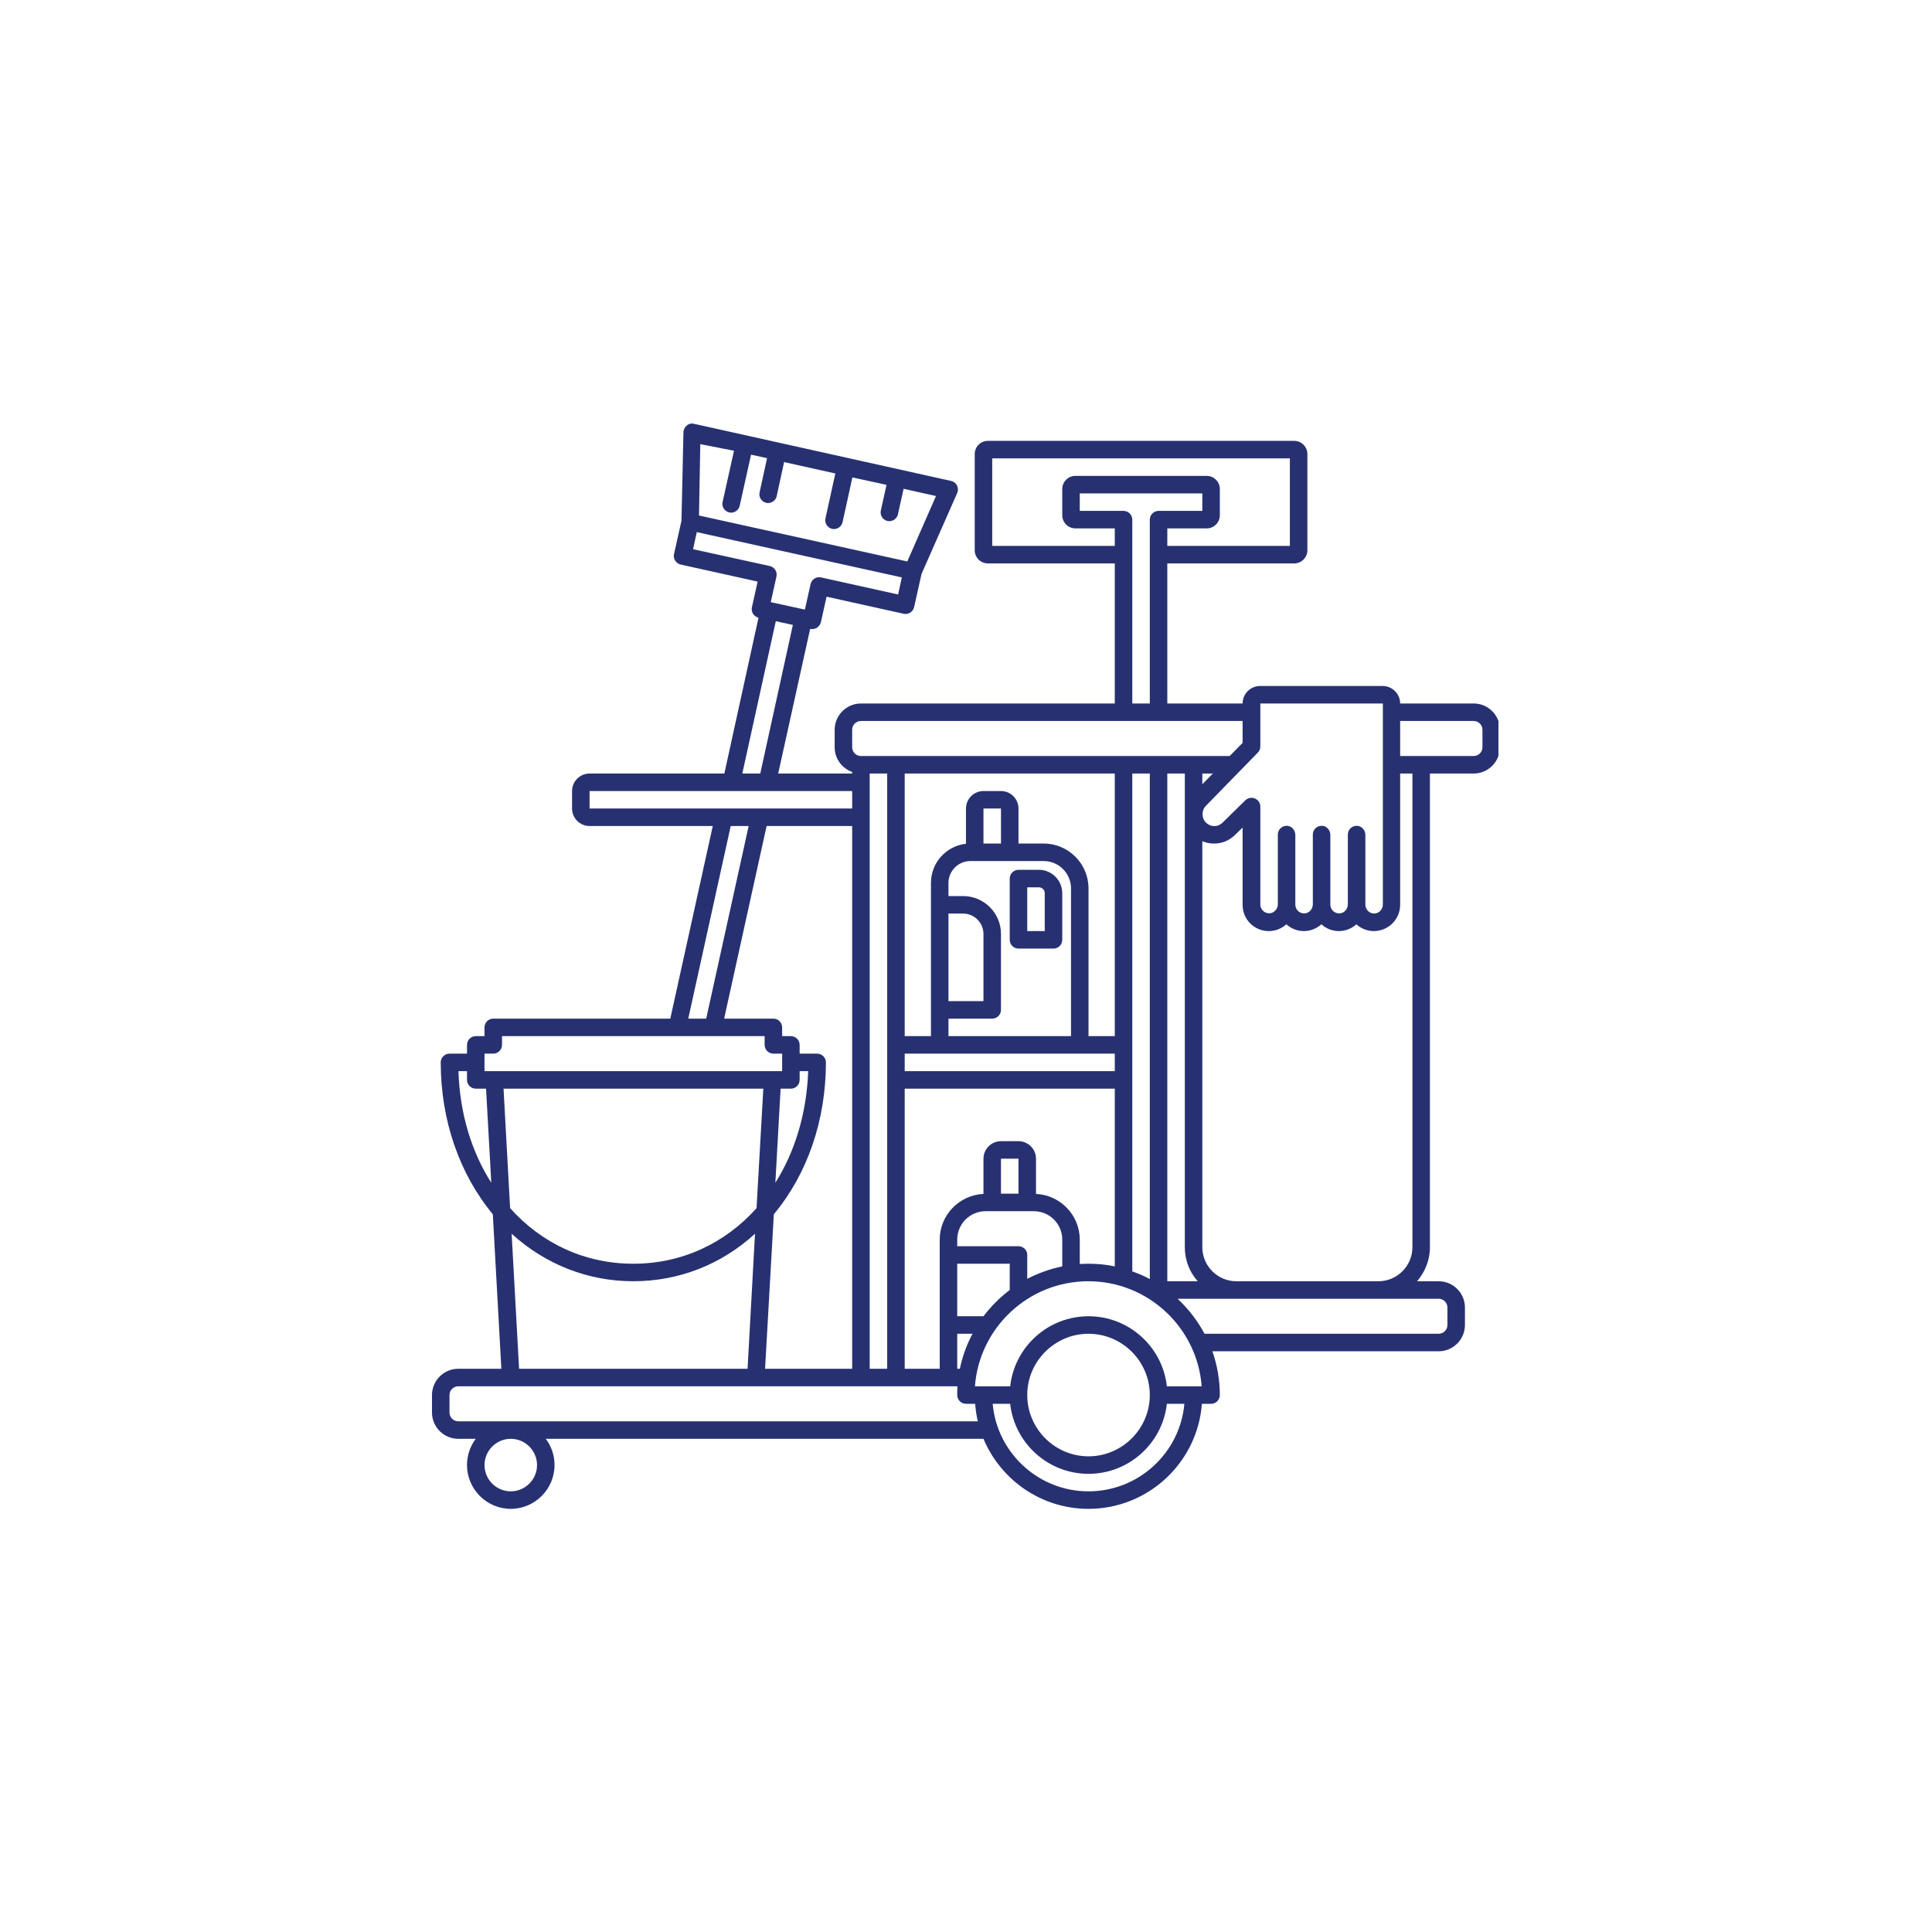<svg xmlns="http://www.w3.org/2000/svg" xmlns:xlink="http://www.w3.org/1999/xlink" width="500" viewBox="0 0 375 375" height="500" preserveAspectRatio="xMidYMid meet"><defs><clipPath id="82b7870a91"><path d="M 83.848 82.125 L 290.848 82.125 L 290.848 292.875 L 83.848 292.875 Z M 83.848 82.125 " clip-rule="nonzero"></path></clipPath></defs><rect x="-37.5" width="450" fill="#ffffff" y="-37.5" height="450" fill-opacity="1"></rect><rect x="-37.5" width="450" fill="#ffffff" y="-37.5" height="450" fill-opacity="1"></rect><g clip-path="url(#82b7870a91)"><path fill="#273171" d="M 286.043 136.547 L 271.77 136.547 C 271.77 134.676 270.242 133.148 268.371 133.148 L 244.586 133.148 C 242.715 133.148 241.188 134.676 241.188 136.547 L 226.574 136.547 L 226.574 109.359 L 251.211 109.359 C 252.613 109.359 253.762 108.215 253.762 106.812 L 253.762 88.121 C 253.762 86.719 252.613 85.574 251.211 85.574 L 191.742 85.574 C 190.34 85.574 189.195 86.719 189.195 88.121 L 189.195 106.812 C 189.195 108.215 190.34 109.359 191.742 109.359 L 216.379 109.359 L 216.379 136.547 L 167.105 136.547 C 164.301 136.547 162.008 138.84 162.008 141.645 L 162.008 145.043 C 162.008 147.25 163.41 149.121 165.406 149.84 L 165.406 150.141 L 151.047 150.141 L 157.25 122.062 C 157.379 122.102 157.504 122.102 157.633 122.102 C 157.973 122.102 158.27 122.02 158.566 121.848 C 158.949 121.594 159.203 121.211 159.332 120.785 L 160.438 115.816 L 175.387 119.129 C 176.324 119.344 177.215 118.746 177.426 117.855 L 178.871 111.398 L 185.797 95.684 C 186.008 95.215 185.965 94.664 185.754 94.238 C 185.539 93.77 185.117 93.473 184.605 93.348 L 134.695 82.258 C 134.184 82.133 133.676 82.258 133.293 82.598 C 132.91 82.938 132.656 83.406 132.656 83.914 L 132.273 101.078 L 130.828 107.535 C 130.617 108.469 131.211 109.359 132.102 109.574 L 147.055 112.887 L 145.949 117.855 C 145.738 118.789 146.332 119.684 147.227 119.895 L 140.598 150.141 L 114.434 150.141 C 112.562 150.141 111.035 151.668 111.035 153.539 L 111.035 156.934 C 111.035 158.805 112.562 160.332 114.434 160.332 L 138.348 160.332 L 130.105 197.715 L 95.742 197.715 C 94.809 197.715 94.043 198.48 94.043 199.414 L 94.043 201.113 L 92.344 201.113 C 91.41 201.113 90.645 201.879 90.645 202.812 L 90.645 204.512 L 87.246 204.512 C 86.312 204.512 85.547 205.277 85.547 206.211 C 85.547 217.426 89.156 227.832 95.656 235.691 L 97.312 265.68 L 88.945 265.68 C 86.141 265.68 83.848 267.973 83.848 270.777 L 83.848 274.176 C 83.848 276.977 86.141 279.273 88.945 279.273 L 92.344 279.273 C 91.281 280.676 90.645 282.457 90.645 284.371 C 90.645 289.043 94.469 292.867 99.141 292.867 C 103.812 292.867 107.637 289.043 107.637 284.371 C 107.637 282.457 107 280.676 105.938 279.273 L 190.891 279.273 C 194.25 287.258 202.105 292.867 211.281 292.867 C 222.879 292.867 232.438 283.859 233.285 272.477 L 235.07 272.477 C 236.004 272.477 236.77 271.711 236.77 270.777 C 236.77 267.805 236.258 264.957 235.324 262.281 L 279.246 262.281 C 282.051 262.281 284.344 259.988 284.344 257.184 L 284.344 253.785 C 284.344 250.98 282.051 248.688 279.246 248.688 L 275.043 248.688 C 276.57 246.945 277.547 244.609 277.547 242.105 L 277.547 150.141 L 286.043 150.141 C 288.848 150.141 291.141 147.844 291.141 145.043 L 291.141 141.645 C 291.141 138.84 288.848 136.547 286.043 136.547 Z M 237.277 159.695 C 236.812 160.121 236.258 160.375 235.621 160.332 C 234.984 160.332 234.434 160.035 234.008 159.613 C 233.625 159.188 233.414 158.633 233.414 158.039 C 233.414 157.445 233.625 156.852 234.051 156.426 L 244.16 146.062 C 244.457 145.766 244.629 145.34 244.629 144.871 L 244.629 136.547 L 268.414 136.547 L 268.414 175.539 C 268.414 176.348 267.863 177.113 267.055 177.281 C 266.332 177.41 265.652 177.113 265.273 176.477 C 265.102 176.219 265.016 175.879 265.016 175.582 L 265.016 162.074 C 265.016 161.184 264.379 160.375 263.488 160.293 C 262.469 160.207 261.617 160.973 261.617 161.992 L 261.617 175.5 C 261.617 176.391 260.98 177.199 260.09 177.281 C 259.07 177.367 258.219 176.602 258.219 175.582 L 258.219 162.074 C 258.219 161.184 257.582 160.375 256.691 160.293 C 255.672 160.207 254.82 160.973 254.82 161.992 L 254.82 175.5 C 254.82 176.391 254.184 177.199 253.293 177.281 C 252.273 177.367 251.422 176.602 251.422 175.582 L 251.422 162.074 C 251.422 161.184 250.785 160.375 249.895 160.293 C 248.875 160.207 248.027 160.973 248.027 161.992 L 248.027 175.5 C 248.027 176.305 247.473 177.07 246.668 177.238 C 245.945 177.367 245.266 177.07 244.883 176.434 C 244.711 176.18 244.629 175.84 244.629 175.539 L 244.629 156.555 C 244.629 155.066 242.844 154.301 241.738 155.32 Z M 226.488 269.078 C 225.641 261.43 219.141 255.484 211.281 255.484 C 203.422 255.484 196.926 261.43 196.074 269.078 L 189.234 269.078 C 190.086 257.695 199.645 248.688 211.238 248.688 C 222.836 248.688 232.395 257.695 233.242 269.078 Z M 223.176 270.777 C 223.176 277.316 217.824 282.672 211.281 282.672 C 204.742 282.672 199.387 277.316 199.387 270.777 C 199.387 264.234 204.742 258.883 211.281 258.883 C 217.824 258.883 223.176 264.234 223.176 270.777 Z M 186.305 265.68 L 185.797 265.68 L 185.797 258.883 L 188.77 258.883 C 187.621 261.008 186.816 263.258 186.305 265.68 Z M 151.516 211.309 L 153.512 211.309 C 154.445 211.309 155.211 210.543 155.211 209.609 L 155.211 207.91 L 156.867 207.91 C 156.57 216.148 154.277 223.582 150.496 229.574 Z M 146.844 234.5 C 140.812 241.254 132.441 245.289 122.926 245.289 C 113.414 245.289 105.043 241.254 99.012 234.5 L 97.738 211.309 L 148.16 211.309 Z M 150.199 235.691 C 156.738 227.832 160.309 217.426 160.309 206.211 C 160.309 205.277 159.543 204.512 158.609 204.512 L 155.211 204.512 L 155.211 202.812 C 155.211 201.879 154.445 201.113 153.512 201.113 L 151.812 201.113 L 151.812 199.414 C 151.812 198.48 151.047 197.715 150.113 197.715 L 140.555 197.715 L 148.797 160.332 L 165.406 160.332 L 165.406 265.68 L 148.5 265.68 Z M 172.203 150.141 L 172.203 265.68 L 168.805 265.68 L 168.805 150.141 Z M 223.176 248.262 C 222.07 247.668 220.969 247.203 219.777 246.777 L 219.777 150.141 L 223.176 150.141 Z M 175.602 204.512 L 216.379 204.512 L 216.379 207.91 L 175.602 207.91 Z M 184.098 177.324 L 186.941 177.324 C 189.109 177.324 190.891 179.109 190.891 181.277 L 190.891 194.316 L 184.098 194.316 Z M 184.098 197.715 L 192.59 197.715 C 193.527 197.715 194.289 196.949 194.289 196.016 L 194.289 181.277 C 194.289 177.199 190.977 173.926 186.941 173.926 L 184.098 173.926 L 184.098 171.379 C 184.098 169.043 186.008 167.129 188.344 167.129 L 202.574 167.129 C 205.504 167.129 207.883 169.508 207.883 172.441 L 207.883 201.113 L 184.098 201.113 Z M 194.289 163.73 L 190.891 163.73 L 190.891 156.934 L 194.289 156.934 Z M 216.379 201.113 L 211.281 201.113 L 211.281 172.441 C 211.281 167.641 207.375 163.73 202.574 163.73 L 197.688 163.73 L 197.688 156.934 C 197.688 155.066 196.16 153.539 194.289 153.539 L 190.891 153.539 C 189.023 153.539 187.496 155.066 187.496 156.934 L 187.496 163.773 C 183.672 164.199 180.699 167.426 180.699 171.379 L 180.699 201.113 L 175.602 201.113 L 175.602 150.141 L 216.379 150.141 Z M 175.602 211.309 L 216.379 211.309 L 216.379 245.801 C 214.723 245.461 213.023 245.289 211.281 245.289 C 210.73 245.289 210.137 245.332 209.582 245.332 L 209.582 240.617 C 209.582 235.859 205.801 231.953 201.086 231.738 L 201.086 224.898 C 201.086 223.031 199.559 221.504 197.688 221.504 L 194.289 221.504 C 192.422 221.504 190.891 223.031 190.891 224.898 L 190.891 231.738 C 186.176 231.953 182.398 235.859 182.398 240.617 L 182.398 265.68 L 175.602 265.68 Z M 190.891 255.484 L 185.797 255.484 L 185.797 245.289 L 195.988 245.289 L 195.988 250.387 C 194.078 251.832 192.336 253.574 190.891 255.484 Z M 197.688 241.891 L 185.797 241.891 L 185.797 240.617 C 185.797 237.559 188.258 235.094 191.316 235.094 L 200.664 235.094 C 203.723 235.094 206.184 237.559 206.184 240.617 L 206.184 245.801 C 203.762 246.309 201.512 247.117 199.387 248.223 L 199.387 243.547 C 199.387 242.656 198.625 241.891 197.688 241.891 Z M 197.688 231.695 L 194.289 231.695 L 194.289 224.898 L 197.688 224.898 Z M 226.574 150.141 L 229.973 150.141 L 229.973 242.105 C 229.973 244.609 230.906 246.945 232.48 248.688 L 226.574 248.688 Z M 233.371 150.141 L 235.41 150.141 L 233.371 152.219 Z M 192.59 105.961 L 192.59 88.969 L 250.363 88.969 L 250.363 105.961 L 226.574 105.961 L 226.574 102.562 L 234.219 102.562 C 235.621 102.562 236.77 101.418 236.77 100.016 L 236.77 94.918 C 236.77 93.516 235.621 92.367 234.219 92.367 L 208.734 92.367 C 207.332 92.367 206.184 93.516 206.184 94.918 L 206.184 100.016 C 206.184 101.418 207.332 102.562 208.734 102.562 L 216.379 102.562 L 216.379 105.961 Z M 218.078 99.164 L 209.582 99.164 L 209.582 95.766 L 233.371 95.766 L 233.371 99.164 L 224.875 99.164 C 223.941 99.164 223.176 99.93 223.176 100.863 L 223.176 136.547 L 219.777 136.547 L 219.777 100.863 C 219.777 99.93 219.012 99.164 218.078 99.164 Z M 165.406 141.645 C 165.406 140.707 166.172 139.945 167.105 139.945 L 241.188 139.945 L 241.188 144.191 L 238.68 146.742 L 167.105 146.742 C 166.172 146.742 165.406 145.977 165.406 145.043 Z M 142.469 87.484 L 140.258 97.422 C 140.047 98.359 140.641 99.25 141.531 99.461 C 141.66 99.504 141.789 99.504 141.914 99.504 C 142.68 99.504 143.402 98.953 143.57 98.188 L 145.781 88.25 L 148.883 88.93 L 147.438 95.555 C 147.227 96.488 147.82 97.383 148.711 97.594 C 148.84 97.637 148.965 97.637 149.094 97.637 C 149.859 97.637 150.582 97.082 150.75 96.32 L 152.195 89.691 L 162.137 91.902 L 160.223 100.609 C 160.012 101.543 160.605 102.438 161.496 102.648 C 161.625 102.691 161.754 102.691 161.879 102.691 C 162.645 102.691 163.367 102.141 163.535 101.375 L 165.449 92.668 L 172.074 94.109 L 170.969 99.082 C 170.758 100.016 171.352 100.906 172.246 101.121 C 172.371 101.16 172.5 101.16 172.625 101.16 C 173.391 101.16 174.113 100.609 174.285 99.844 L 175.387 94.875 L 181.676 96.277 L 176.109 108.977 L 135.672 100.059 L 135.926 86.211 Z M 134.523 106.598 L 135.246 103.285 L 175.047 112.078 L 174.324 115.391 L 159.375 112.078 C 158.438 111.867 157.547 112.461 157.336 113.352 L 156.23 118.324 L 149.605 116.879 L 150.707 111.91 C 150.922 110.973 150.324 110.082 149.434 109.871 Z M 150.582 120.574 L 153.895 121.297 L 147.566 150.141 L 144.082 150.141 Z M 114.434 153.539 L 165.406 153.539 L 165.406 156.934 L 114.434 156.934 Z M 141.832 160.332 L 145.312 160.332 L 137.074 197.715 L 133.59 197.715 Z M 94.043 204.512 L 95.742 204.512 C 96.676 204.512 97.441 203.746 97.441 202.812 L 97.441 201.113 L 148.414 201.113 L 148.414 202.812 C 148.414 203.746 149.18 204.512 150.113 204.512 L 151.812 204.512 L 151.812 207.91 L 94.043 207.91 Z M 88.988 207.91 L 90.645 207.91 L 90.645 209.609 C 90.645 210.543 91.41 211.309 92.344 211.309 L 94.34 211.309 L 95.359 229.574 C 91.535 223.582 89.242 216.148 88.988 207.91 Z M 99.309 239.469 C 105.852 245.418 114.094 248.688 122.926 248.688 C 131.762 248.688 140.004 245.461 146.547 239.469 L 145.102 265.68 L 100.754 265.68 Z M 104.238 284.371 C 104.238 287.172 101.945 289.469 99.141 289.469 C 96.336 289.469 94.043 287.172 94.043 284.371 C 94.043 281.566 96.336 279.273 99.141 279.273 C 101.945 279.273 104.238 281.566 104.238 284.371 Z M 88.945 275.875 C 88.012 275.875 87.246 275.109 87.246 274.176 L 87.246 270.777 C 87.246 269.844 88.012 269.078 88.945 269.078 L 185.836 269.078 C 185.797 269.629 185.797 270.223 185.797 270.777 C 185.797 271.711 186.559 272.477 187.496 272.477 L 189.277 272.477 C 189.363 273.621 189.535 274.77 189.789 275.875 Z M 211.281 289.469 C 201.555 289.469 193.527 281.992 192.676 272.477 L 196.074 272.477 C 196.926 280.121 203.422 286.07 211.281 286.07 C 219.141 286.07 225.641 280.121 226.488 272.477 L 229.887 272.477 C 229.039 281.992 221.008 289.469 211.281 289.469 Z M 280.945 253.785 L 280.945 257.184 C 280.945 258.117 280.18 258.883 279.246 258.883 L 233.797 258.883 C 232.438 256.336 230.652 254.039 228.57 252.086 L 279.246 252.086 C 280.18 252.086 280.945 252.852 280.945 253.785 Z M 274.148 242.105 C 274.148 245.715 271.176 248.688 267.566 248.688 L 239.953 248.688 C 236.344 248.688 233.371 245.715 233.371 242.105 L 233.371 163.266 C 234.051 163.562 234.773 163.73 235.535 163.73 C 237.109 163.773 238.555 163.18 239.656 162.117 L 241.188 160.633 L 241.188 175.625 C 241.188 176.984 241.695 178.258 242.672 179.238 C 243.648 180.215 244.926 180.723 246.285 180.723 C 247.602 180.723 248.789 180.215 249.684 179.406 C 250.574 180.215 251.762 180.723 253.082 180.723 C 254.398 180.723 255.586 180.215 256.48 179.406 C 257.371 180.215 258.559 180.723 259.875 180.723 C 261.195 180.723 262.383 180.215 263.273 179.406 C 264.211 180.258 265.398 180.723 266.672 180.723 C 269.477 180.723 271.77 178.43 271.77 175.625 L 271.77 150.141 L 274.148 150.141 Z M 287.742 145.043 C 287.742 145.977 286.977 146.742 286.043 146.742 L 271.77 146.742 L 271.77 139.945 L 286.043 139.945 C 286.977 139.945 287.742 140.707 287.742 141.645 Z M 287.742 145.043 " fill-opacity="1" fill-rule="nonzero"></path></g><path fill="#273171" d="M 201.641 168.828 L 197.688 168.828 C 196.754 168.828 195.988 169.594 195.988 170.527 L 195.988 182.422 C 195.988 183.355 196.754 184.121 197.688 184.121 L 204.484 184.121 C 205.422 184.121 206.184 183.355 206.184 182.422 L 206.184 173.375 C 206.184 170.867 204.145 168.828 201.641 168.828 Z M 202.785 180.723 L 199.387 180.723 L 199.387 172.227 L 201.641 172.227 C 202.277 172.227 202.785 172.738 202.785 173.375 Z M 202.785 180.723 " fill-opacity="1" fill-rule="nonzero"></path></svg>